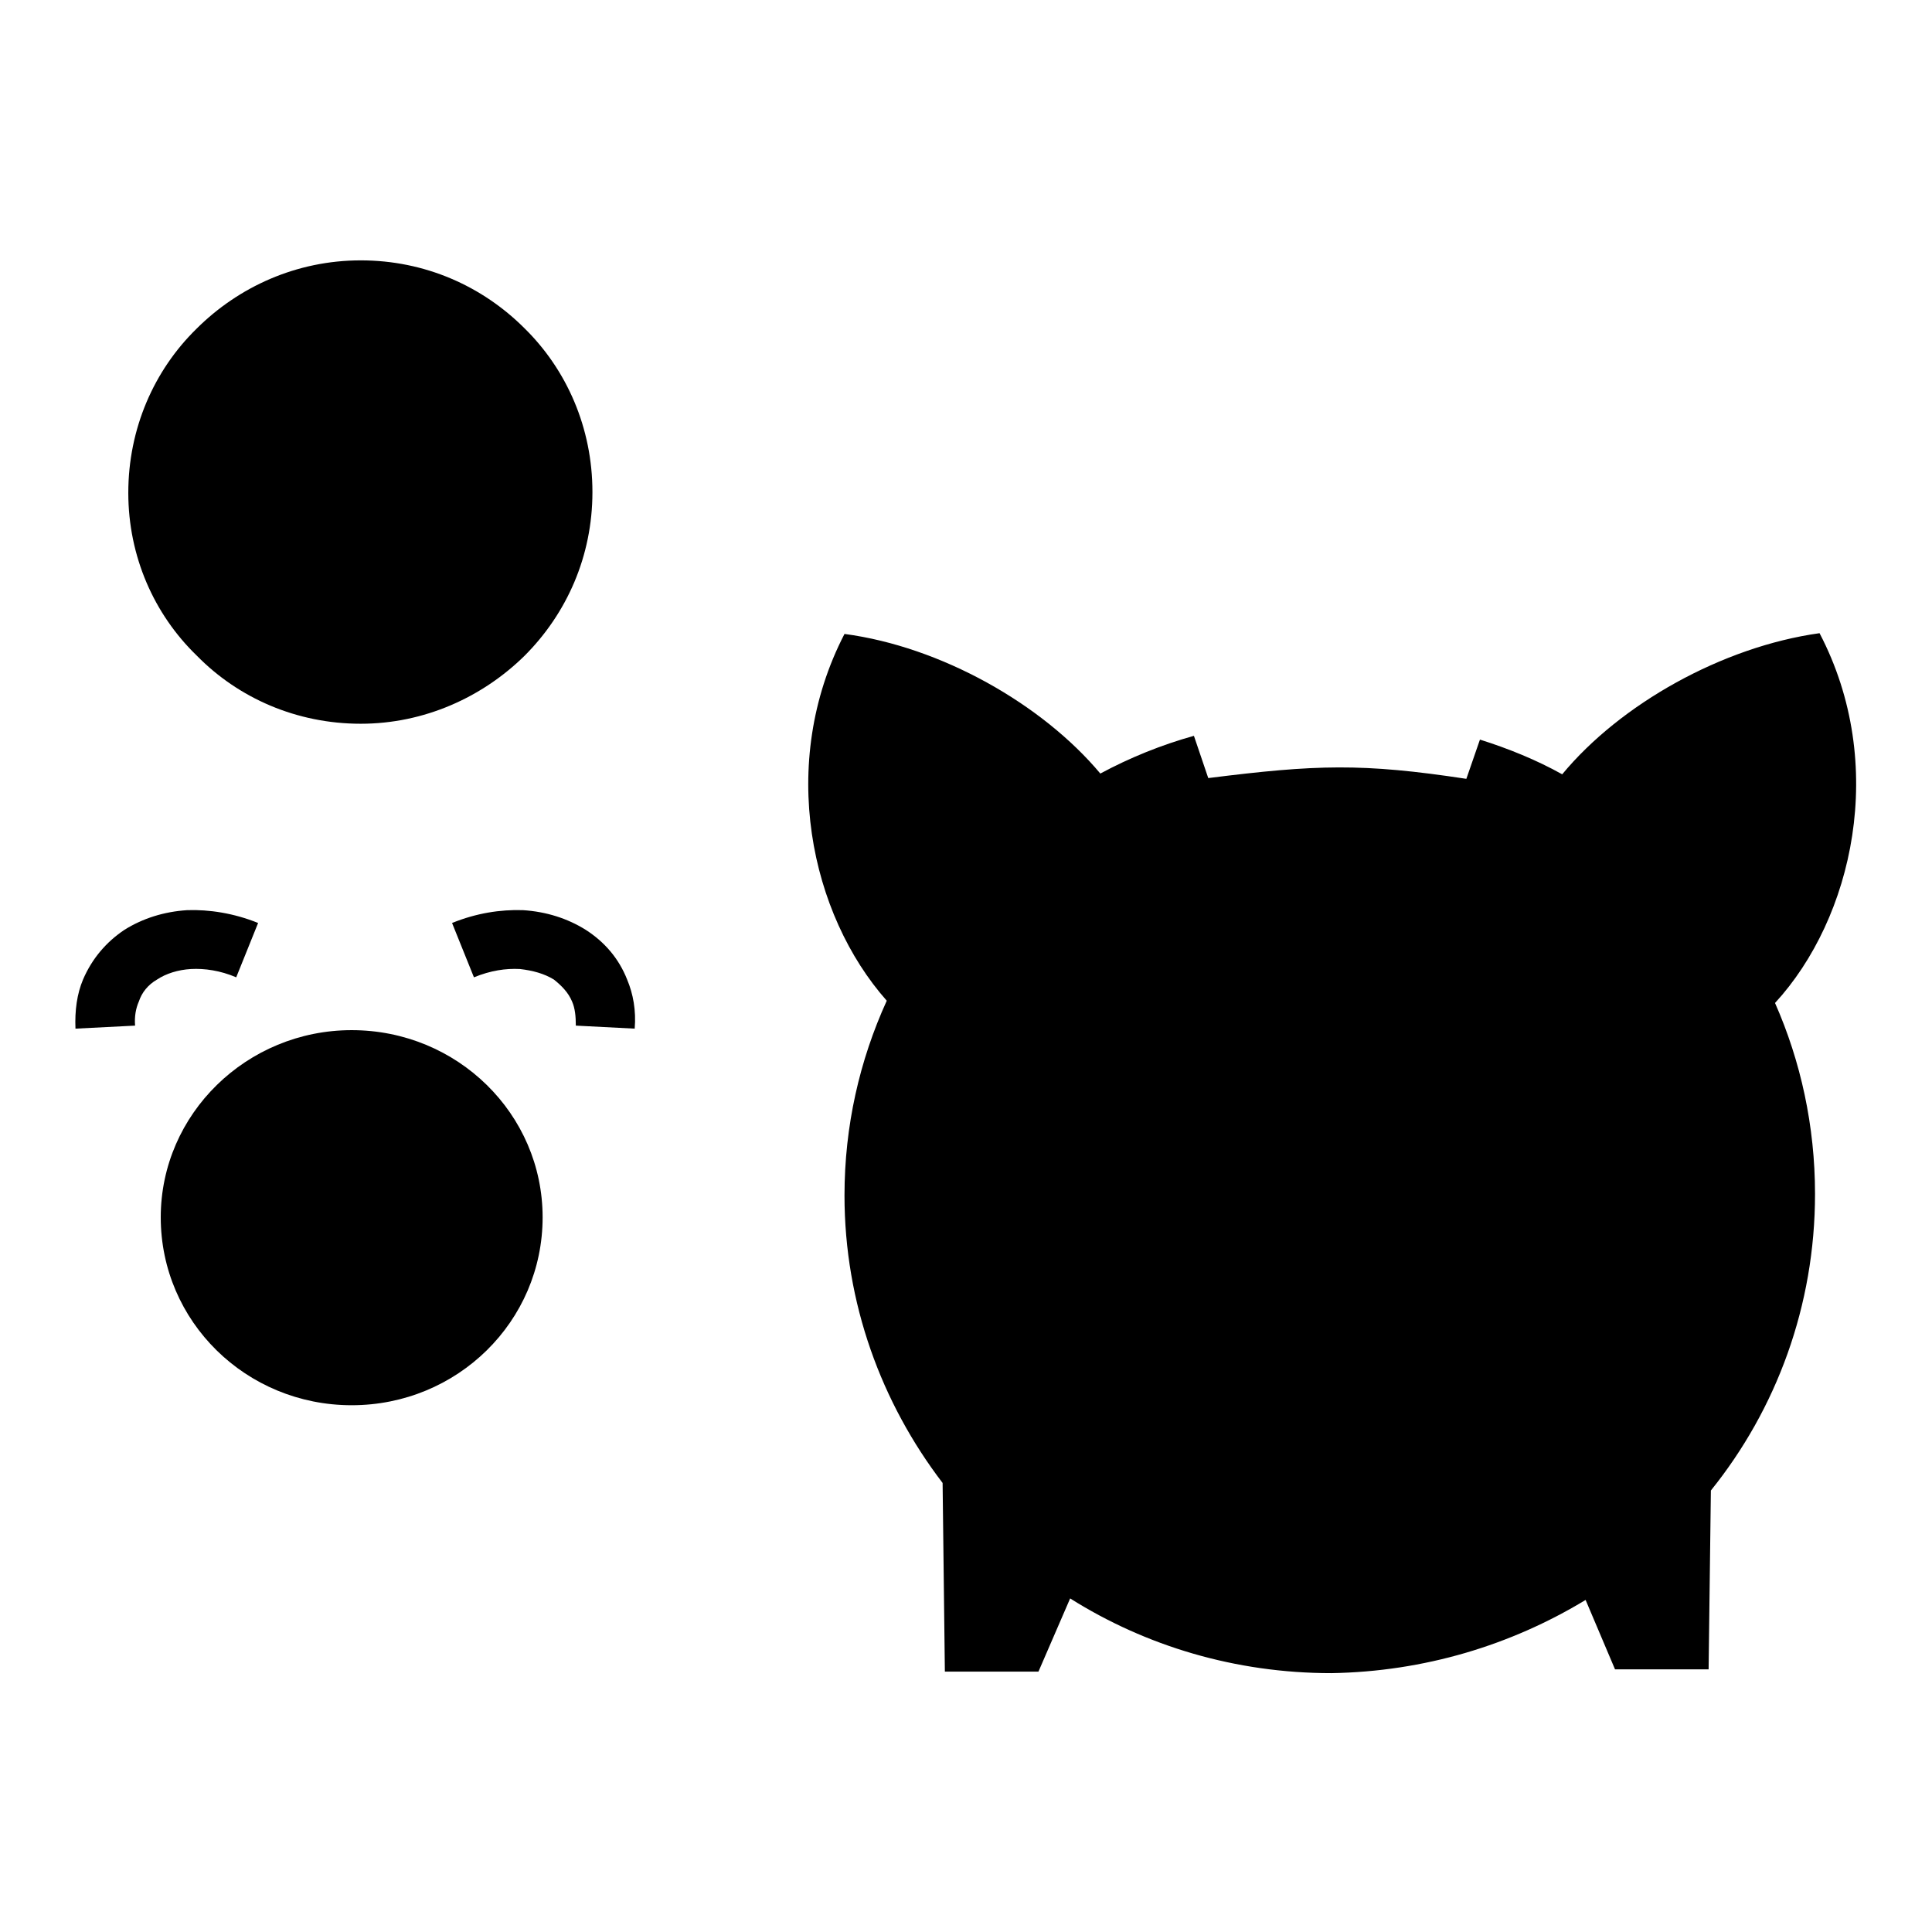 <?xml version="1.0" encoding="utf-8"?>
<!-- Svg Vector Icons : http://www.onlinewebfonts.com/icon -->
<!DOCTYPE svg PUBLIC "-//W3C//DTD SVG 1.1//EN" "http://www.w3.org/Graphics/SVG/1.1/DTD/svg11.dtd">
<svg version="1.1" xmlns="http://www.w3.org/2000/svg" xmlns:xlink="http://www.w3.org/1999/xlink" x="0px" y="0px" viewBox="0 0 256 256" enable-background="new 0 0 256 256" xml:space="preserve">
<g><g><path fill="#000000" d="M36.6,152.7c3,0,5.4,3.9,5.4,8.8c0,4.9-2.4,8.8-5.4,8.8c-3,0-5.4-3.9-5.4-8.8C31.1,156.6,33.6,152.7,36.6,152.7L36.6,152.7z"/><path fill="#000000" d="M84.1,136.3l-7.8-0.4c0-1.2-0.1-2.3-0.5-3.2c-0.5-1.2-1.4-2.1-2.4-2.9c-1.3-0.8-2.8-1.2-4.5-1.4c-1.9-0.1-3.9,0.2-6.1,1.1l-2.9-7.2c3.2-1.3,6.4-1.8,9.4-1.7c3.1,0.2,5.9,1.1,8.3,2.6c2.5,1.6,4.4,3.8,5.5,6.6C83.9,131.7,84.3,133.9,84.1,136.3L84.1,136.3z"/><path fill="#000000" d="M10,136.3c-0.1-2.4,0.2-4.6,1-6.5c1.2-2.8,3.1-5,5.5-6.6c2.4-1.5,5.2-2.4,8.3-2.6c2.9-0.1,6.2,0.4,9.4,1.7l-2.9,7.2c-2.1-0.9-4.2-1.2-6-1.1c-1.7,0.1-3.3,0.6-4.5,1.4c-1.2,0.7-2,1.7-2.4,2.9c-0.4,0.9-0.6,2-0.5,3.2L10,136.3z"/><path fill="#000000" d="M46.6,136.5c-13.9,0-25.3,11.1-25.3,24.8c0,13.8,11.3,24.9,25.3,24.9c14,0,25.3-11.1,25.3-24.9C71.9,147.6,60.6,136.5,46.6,136.5L46.6,136.5z"/><path fill="#000000" d="M60.3,52.7c3.2,3.2,5.2,7.7,5.2,12.5c0,4.9-1.9,9.2-5.2,12.5c-3.2,3.2-7.6,5.2-12.5,5.2c-4.9,0-9.3-1.9-12.5-5.2c-3.2-3.2-5.2-7.6-5.2-12.5c0-4.9,1.9-9.3,5.2-12.5c3.2-3.2,7.6-5.2,12.5-5.2C52.7,47.6,57.1,49.6,60.3,52.7L60.3,52.7z"/><path fill="#000000" d="M47.8,34.5c8.5,0,16.1,3.4,21.7,9c5.6,5.5,9,13.2,9,21.7c0,8.5-3.4,16.1-9,21.7c-5.6,5.5-13.3,9-21.7,9c-8.5,0-16.2-3.4-21.7-9C20.4,81.4,17,73.7,17,65.3c0-8.5,3.4-16.2,9-21.7C31.6,38,39.3,34.5,47.8,34.5L47.8,34.5z"/><path fill="#000000" d="M210.1,212l3.9,9.2h12.4l0.3-23.7c8.7-10.8,13.8-24.5,13.8-39.3c0-9-1.9-17.6-5.3-25.3c10.3-11.2,15-31.6,5.9-49c-12.9,1.8-26.4,9.4-34.1,18.7c-3.4-1.9-7.1-3.4-10.9-4.6l-1.8,5.2c-13.8-2.1-19.9-1.9-34.2-0.1l-1.9-5.6c-4.3,1.2-8.5,2.9-12.4,5c-7.7-9.2-21.1-16.8-33.9-18.5c-8.9,17.2-4.5,37.2,5.6,48.6c-3.6,7.9-5.6,16.6-5.6,25.8c0,14.3,4.9,27.5,13,38.1l0.3,25h12.4l4.2-9.7c10,6.3,21.9,9.9,34.6,9.9C188.7,221.5,200.2,218,210.1,212L210.1,212z"/><path fill="#000000" d="M56,152.7c3,0,5.4,3.9,5.4,8.8c0,4.9-2.4,8.8-5.4,8.8s-5.4-3.9-5.4-8.8C50.5,156.6,52.9,152.7,56,152.7L56,152.7z"/></g></g>
</svg>